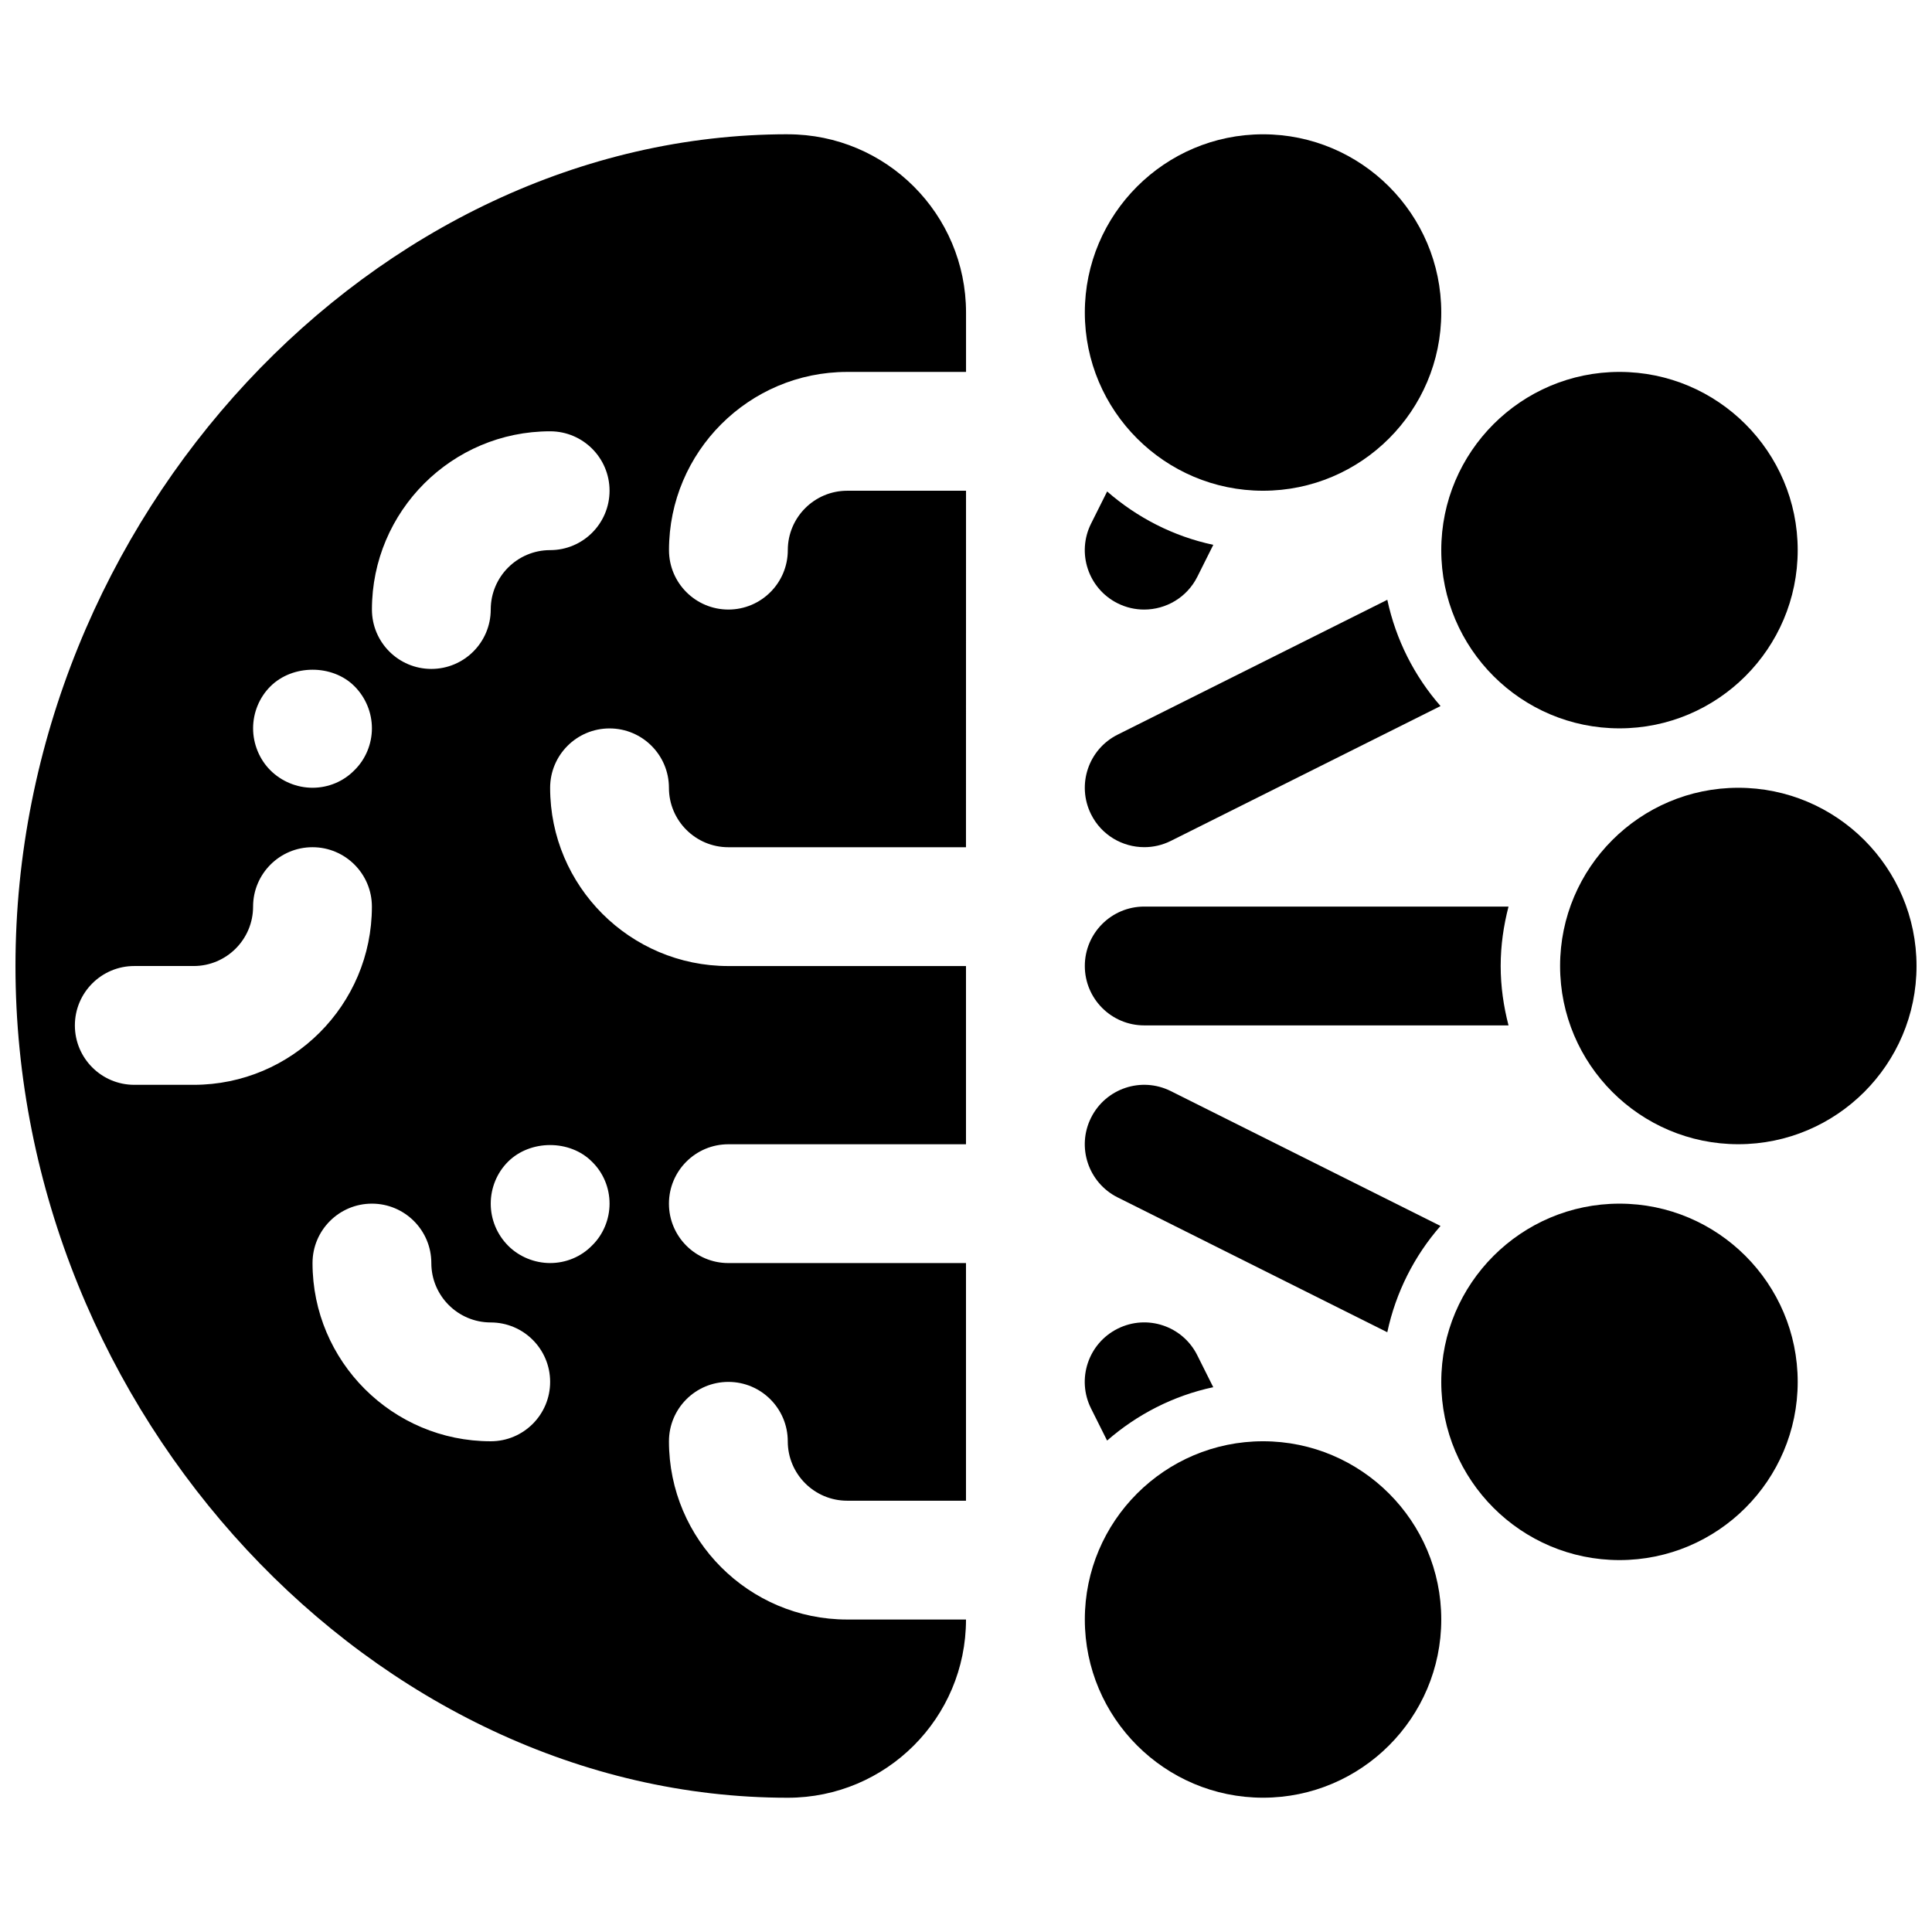 <?xml version="1.0" encoding="UTF-8"?>
<!-- Uploaded to: ICON Repo, www.iconrepo.com, Generator: ICON Repo Mixer Tools -->
<svg width="800px" height="800px" version="1.1" viewBox="144 144 512 512" xmlns="http://www.w3.org/2000/svg">
 <defs>
  <clipPath id="b">
   <path d="m557 352h94.902v96h-94.902z"/>
  </clipPath>
  <clipPath id="a">
   <path d="m148.09 179h252.91v442h-252.91z"/>
  </clipPath>
 </defs>
 <g clip-path="url(#b)">
  <path d="m604.67 352.77c-26.047 0-47.23 21.184-47.23 47.23s21.184 47.23 47.23 47.23 47.23-21.184 47.23-47.23-21.184-47.23-47.23-47.23z"/>
 </g>
 <path d="m478.72 274.05c26.047 0 47.23-21.184 47.23-47.23s-21.184-47.23-47.23-47.23-47.23 21.184-47.23 47.23 21.184 47.23 47.23 47.23z"/>
 <path d="m478.72 525.95c-26.047 0-47.23 21.184-47.23 47.23 0 26.047 21.184 47.23 47.23 47.23s47.23-21.184 47.23-47.23c0-26.047-21.184-47.23-47.23-47.23z"/>
 <path d="m573.18 337.02c26.047 0 47.23-21.184 47.23-47.23s-21.184-47.23-47.23-47.23-47.23 21.184-47.23 47.23c-0.004 26.047 21.18 47.23 47.23 47.23z"/>
 <path d="m573.18 462.98c-26.047 0-47.23 21.184-47.23 47.23s21.184 47.23 47.23 47.23 47.23-21.184 47.23-47.23-21.184-47.23-47.23-47.23z"/>
 <g clip-path="url(#a)">
  <path d="m352.77 179.58c-109.47 0-204.67 101.82-204.67 220.42s95.203 220.42 204.67 220.42c26.078 0 47.23-21.152 47.23-47.23h-31.488c-26.047 0-47.23-21.184-47.23-47.23 0-8.691 7.055-15.742 15.742-15.742 8.691 0 15.742 7.055 15.742 15.742 0 8.684 7.062 15.742 15.742 15.742h31.488v-62.977h-62.977c-8.691 0-15.742-7.055-15.742-15.742 0-8.691 7.055-15.742 15.742-15.742h62.977v-47.23h-62.977c-26.047 0-47.23-21.184-47.23-47.23 0-8.691 7.055-15.742 15.742-15.742 8.691 0 15.742 7.055 15.742 15.742 0 8.684 7.062 15.742 15.742 15.742h62.977l0.012-94.473h-31.488c-8.684 0-15.742 7.062-15.742 15.742 0 8.691-7.055 15.742-15.742 15.742-8.691 0-15.742-7.055-15.742-15.742 0-26.047 21.184-47.23 47.23-47.23h31.488v-15.742c-0.004-26.082-21.156-47.234-47.238-47.234zm-137.13 146.34c5.902-5.902 16.453-5.902 22.277-0.078 2.992 2.992 4.644 7.008 4.644 11.18 0 4.094-1.652 8.188-4.644 11.098-2.914 2.992-6.93 4.644-11.102 4.644-4.102 0-8.188-1.652-11.18-4.644-2.91-2.91-4.562-7.004-4.562-11.098 0-4.172 1.652-8.188 4.566-11.102zm-20.312 105.57h-15.742c-8.691 0-15.742-7.055-15.742-15.742 0-8.691 7.055-15.742 15.742-15.742h15.742c8.684 0 15.742-7.062 15.742-15.742 0-8.691 7.055-15.742 15.742-15.742 8.691 0 15.742 7.055 15.742 15.742 0.008 26.043-21.176 47.227-47.227 47.227zm78.723 94.461c-26.047 0-47.23-21.184-47.23-47.23 0-8.691 7.055-15.742 15.742-15.742 8.691 0 15.742 7.055 15.742 15.742 0 8.684 7.062 15.742 15.742 15.742 8.691 0 15.742 7.055 15.742 15.742 0.004 8.695-7.047 15.746-15.738 15.746zm26.844-74.074c2.992 2.914 4.644 6.926 4.644 11.102 0 4.094-1.652 8.188-4.644 11.098-2.914 2.992-6.93 4.644-11.102 4.644-4.102 0-8.188-1.652-11.098-4.566-2.992-2.992-4.644-7.004-4.644-11.176 0-4.172 1.652-8.188 4.566-11.098 5.902-5.906 16.449-5.906 22.277-0.004zm-11.102-162.09c-8.684 0-15.742 7.062-15.742 15.742 0 8.691-7.055 15.742-15.742 15.742-8.691 0-15.742-7.055-15.742-15.742 0-26.047 21.184-47.23 47.23-47.23 8.691 0 15.742 7.055 15.742 15.742 0 8.695-7.055 15.746-15.746 15.746z"/>
 </g>
 <path d="m447.23 415.74h96.543c-1.309-5.047-2.078-10.297-2.078-15.742 0-5.449 0.77-10.699 2.078-15.742l-96.543-0.004c-8.691 0-15.742 7.055-15.742 15.742 0 8.691 7.051 15.746 15.742 15.746z"/>
 <path d="m440.18 303.88c2.269 1.133 4.668 1.66 7.031 1.66 5.777 0 11.336-3.18 14.098-8.699l4.227-8.453c-10.629-2.266-20.23-7.25-28.133-14.145l-4.258 8.516c-3.891 7.777-0.742 17.23 7.035 21.121z"/>
 <path d="m440.18 496.12c-7.777 3.891-10.934 13.344-7.047 21.129l4.258 8.516c7.902-6.894 17.516-11.879 28.133-14.145l-4.227-8.453c-3.875-7.781-13.305-10.953-21.117-7.047z"/>
 <path d="m433.15 359.81c2.762 5.519 8.32 8.699 14.098 8.699 2.363 0 4.762-0.527 7.031-1.66l71.477-35.738c-6.91-7.894-11.832-17.539-14.105-28.16l-71.453 35.73c-7.789 3.887-10.938 13.344-7.047 21.129z"/>
 <path d="m525.75 468.89-71.477-35.738c-7.793-3.898-17.238-0.73-21.129 7.047-3.891 7.777-0.738 17.23 7.047 21.129l71.453 35.73c2.273-10.629 7.195-20.273 14.105-28.168z"/>
</svg>